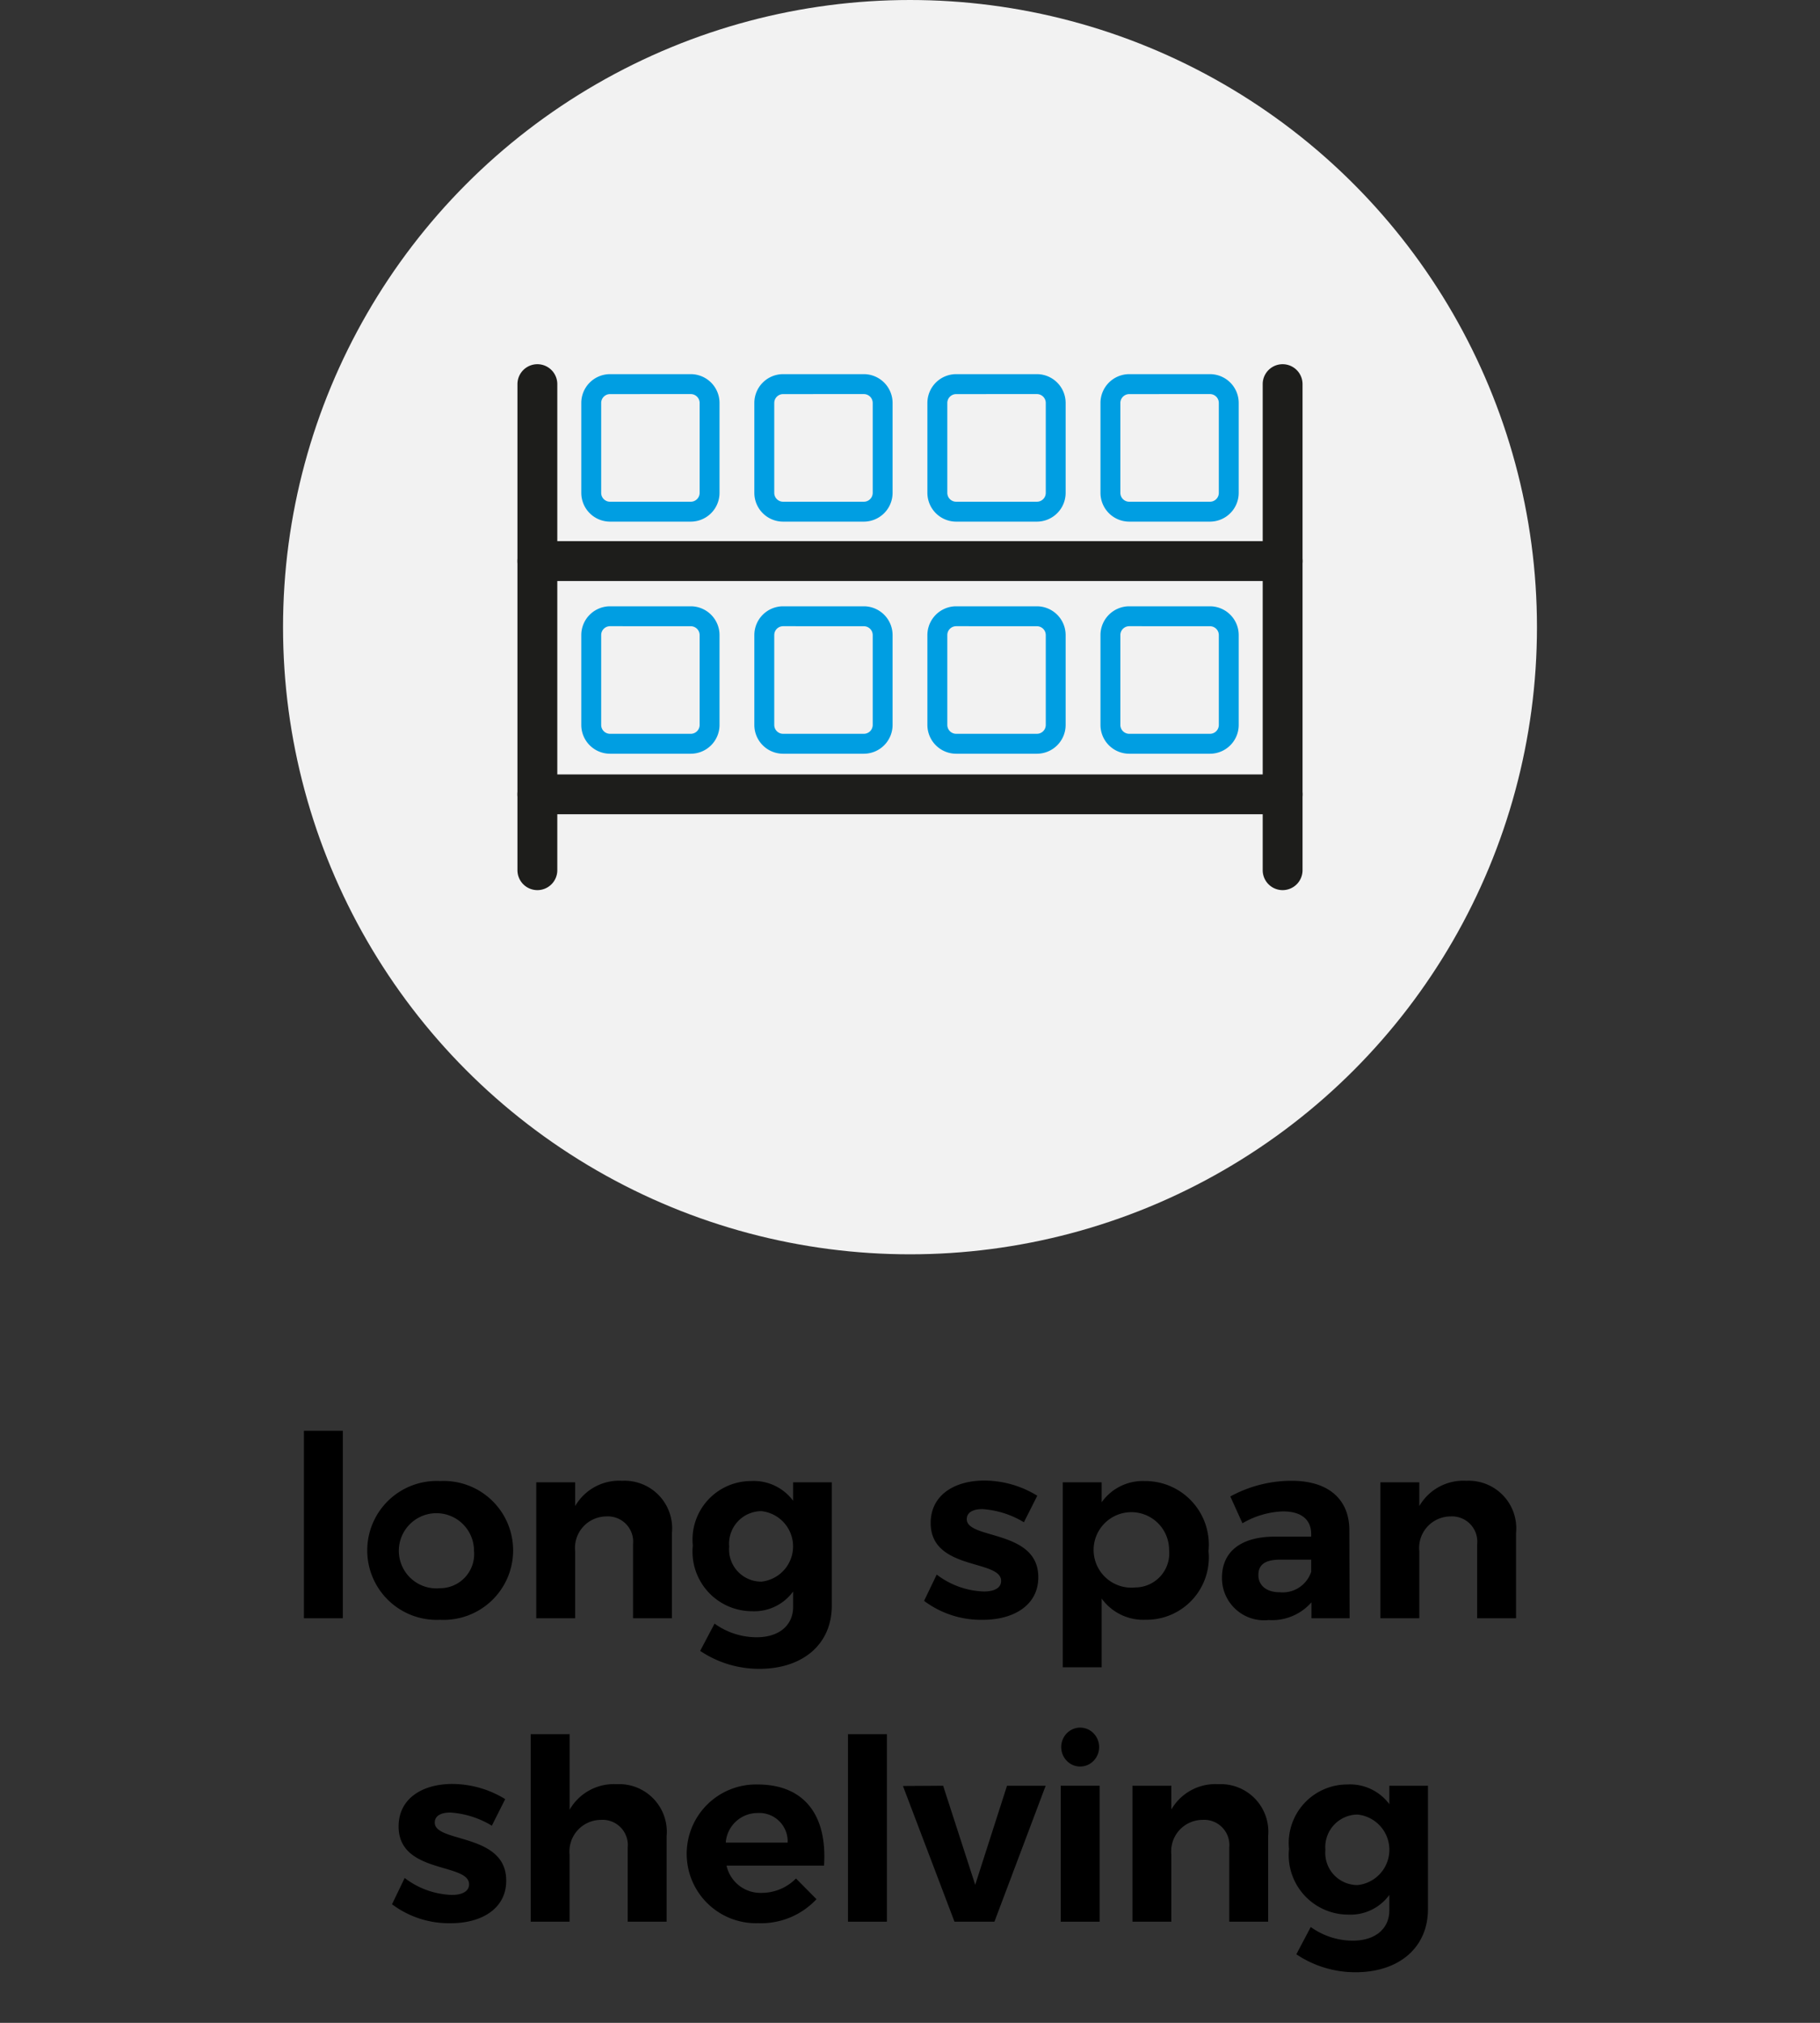 <svg xmlns="http://www.w3.org/2000/svg" viewBox="0 0 72 80"><rect x="0" y="0" width="72" height="80" fill="#333333" stroke="none"/><defs><style>.a{fill:#f2f2f2;}.b{fill:#1d1d1b;}.c{fill:#009ee2;}</style></defs><title>icone prodotti</title><circle class="a" cx="36" cy="24.803" r="24.803"/><rect x="12.023" y="56.584" width="1.539" height="7.416"/><path d="M17.414,58.573a2.747,2.747,0,1,0,0,5.487,2.747,2.747,0,1,0,0-5.487Zm0,4.238a1.487,1.487,0,1,1,1.338-1.479A1.349,1.349,0,0,1,17.414,62.811Z"/><path d="M24.613,58.563a2.007,2.007,0,0,0-1.859 1v-.939H21.215V64h1.539V61.352a1.245,1.245,0,0,1,1.229-1.379A.999.999,0,0,1,25.043,61.072V64H26.582V60.622A1.882,1.882,0,0,0,24.613,58.563Z"/><path d="M31.376,59.353a1.936,1.936,0,0,0-1.659-.78,2.316,2.316,0,0,0-2.309,2.549,2.356,2.356,0,0,0,2.349,2.599,1.898,1.898,0,0,0,1.619-.78v.61c0,.73-.56,1.2-1.438,1.2a2.847,2.847,0,0,1-1.67-.54l-.569,1.079a4.179,4.179,0,0,0,2.339.71c1.719,0,2.868-.97,2.868-2.499V58.623H31.376Zm-1.259,3.198a1.273,1.273,0,0,1-1.27-1.389,1.287,1.287,0,0,1,1.27-1.399,1.402,1.402,0,0,1,0,2.789Z"/><path d="M38.246,60.082c0-.28.26-.399.621-.399a3.634,3.634,0,0,1,1.639.52l.529-1.049a4.01,4.01,0,0,0-2.1-.6c-1.168,0-2.117.569-2.117,1.679,0,1.889,2.787,1.429,2.787,2.289,0,.29-.289.419-.68.419a3.237,3.237,0,0,1-1.868-.669l-.5,1.04a3.757,3.757,0,0,0,2.329.749c1.219,0,2.189-.579,2.189-1.679C41.086,60.482,38.246,60.892,38.246,60.082Z"/><path d="M45.279,58.573a1.99,1.99,0,0,0-1.697.84v-.79H42.043v7.315H43.582V63.22a2.031,2.031,0,0,0,1.729.839,2.465,2.465,0,0,0,2.498-2.718A2.515,2.515,0,0,0,45.279,58.573Zm-.359,4.208A1.493,1.493,0,1,1,46.25,61.291,1.35,1.35,0,0,1,44.92,62.781Z"/><path d="M51.102,58.563a5.047,5.047,0,0,0-2.43.62l.48,1.06a3.403,3.403,0,0,1,1.6-.47c.738,0,1.119.33,1.119.899V60.772H50.393c-1.32.01-2.051.609-2.051,1.619a1.667,1.667,0,0,0,1.85,1.679,2.067,2.067,0,0,0,1.689-.7V64h1.51l-.01-3.508C53.369,59.283,52.541,58.563,51.102,58.563Zm.77,3.598a1.19,1.19,0,0,1-1.25.81c-.52,0-.84-.27-.84-.68,0-.43.291-.61.881-.61h1.209Z"/><path d="M58.008,58.563a2.008,2.008,0,0,0-1.859 1v-.939H54.609V64h1.539V61.352a1.246,1.246,0,0,1,1.23-1.379.998.998,0,0,1,1.059,1.1V64h1.539V60.622A1.882,1.882,0,0,0,58.008,58.563Z"/><path d="M17.199,72.082c0-.279.26-.399.619-.399a3.634,3.634,0,0,1,1.639.52l.529-1.05a4.006,4.006,0,0,0-2.098-.6c-1.17,0-2.119.57-2.119,1.68,0,1.889,2.788,1.429,2.788,2.288,0,.29-.29.42-.679.42a3.232,3.232,0,0,1-1.869-.67l-.5,1.04a3.755,3.755,0,0,0,2.328.749c1.22,0,2.189-.579,2.189-1.679C20.037,72.482,17.199,72.892,17.199,72.082Z"/><path d="M24.393,70.562a2.016,2.016,0,0,0-1.859,1.01V68.584H20.994V76H22.533V73.352a1.252,1.252,0,0,1,1.239-1.379A.998.998,0,0,1,24.832,73.071V76h1.539V72.622A1.885,1.885,0,0,0,24.393,70.562Z"/><path d="M29.961,70.573a2.744,2.744,0,1,0,.04,5.486,2.999,2.999,0,0,0,2.299-.949l-.81-.819a1.905,1.905,0,0,1-1.359.569,1.373,1.373,0,0,1-1.389-1.079h3.857C32.729,71.822,31.85,70.573,29.961,70.573Zm-1.25,2.299a1.262,1.262,0,0,1,1.26-1.17,1.123,1.123,0,0,1,1.189,1.17Z"/><rect x="33.547" y="68.584" width="1.539" height="7.416"/><polygon points="38.58 74.541 37.311 70.623 35.721 70.633 37.76 76 39.34 76 41.367 70.623 39.838 70.623 38.58 74.541"/><rect x="41.963" y="70.623" width="1.539" height="5.377"/><ellipse cx="42.732" cy="69.094" rx="0.75" ry="0.77"/><path d="M48.199,70.562a2.008,2.008,0,0,0-1.859,1v-.939H44.801V76h1.539V73.352a1.244,1.244,0,0,1,1.229-1.379.998.998,0,0,1,1.061,1.099V76H50.168V72.622A1.883,1.883,0,0,0,48.199,70.562Z"/><path d="M54.963,70.623v.729a1.935,1.935,0,0,0-1.66-.779,2.316,2.316,0,0,0-2.309,2.548,2.356,2.356,0,0,0,2.35,2.599,1.9,1.9,0,0,0,1.619-.779v.609c0,.73-.561,1.2-1.439,1.2a2.849,2.849,0,0,1-1.67-.54l-.57,1.079a4.185,4.185,0,0,0,2.34.71c1.719,0,2.867-.97,2.867-2.499V70.623Zm-1.26,3.928a1.273,1.273,0,0,1-1.27-1.39,1.287,1.287,0,0,1,1.27-1.398,1.401,1.401,0,0,1,0,2.788Z"/><path class="b" d="M21.259,35.203a.788.788,0,0,1-.788-.788V15.192a.788.788,0,0,1,1.576,0V34.414A.788.788,0,0,1,21.259,35.203Z"/><path class="b" d="M50.741,35.203a.788.788,0,0,1-.788-.788V15.192a.788.788,0,0,1,1.576,0V34.414A.788.788,0,0,1,50.741,35.203Z"/><path class="b" d="M50.741,22.978H21.259a.788.788,0,1,1,0-1.576H50.741a.788.788,0,1,1,0,1.576Z"/><path class="b" d="M50.741,32.203H21.259a.788.788,0,1,1,0-1.576H50.741a.788.788,0,1,1,0,1.576Z"/><path class="c" d="M27.326,20.63H24.134a1.139,1.139,0,0,1-1.138-1.139V15.936a1.139,1.139,0,0,1,1.138-1.139h3.192a1.14,1.14,0,0,1,1.139,1.139v3.555A1.14,1.14,0,0,1,27.326,20.63Zm-3.192-5.044a.351.351,0,0,0-.351.351v3.555a.351.351,0,0,0,.351.351h3.192a.352.352,0,0,0,.352-.351V15.936a.352.352,0,0,0-.352-.351Z"/><path class="c" d="M34.173,20.63H30.98a1.139,1.139,0,0,1-1.138-1.139V15.936a1.139,1.139,0,0,1,1.138-1.139h3.192a1.14,1.14,0,0,1,1.139,1.139v3.555A1.14,1.14,0,0,1,34.173,20.63Zm-3.192-5.044a.351.351,0,0,0-.351.351v3.555a.351.351,0,0,0,.351.351h3.192a.352.352,0,0,0,.352-.351V15.936a.352.352,0,0,0-.352-.351Z"/><path class="c" d="M27.326,29.809H24.134a1.139,1.139,0,0,1-1.138-1.139V25.116a1.139,1.139,0,0,1,1.138-1.138h3.192a1.14,1.14,0,0,1,1.139,1.138v3.555A1.14,1.14,0,0,1,27.326,29.809Zm-3.192-5.044a.351.351,0,0,0-.351.35v3.555a.351.351,0,0,0,.351.351h3.192a.352.352,0,0,0,.352-.351V25.116a.352.352,0,0,0-.352-.35Z"/><path class="c" d="M34.173,29.809H30.98a1.139,1.139,0,0,1-1.138-1.139V25.116a1.139,1.139,0,0,1,1.138-1.138h3.192a1.14,1.14,0,0,1,1.139,1.138v3.555A1.14,1.14,0,0,1,34.173,29.809Zm-3.192-5.044a.351.351,0,0,0-.351.35v3.555a.351.351,0,0,0,.351.351h3.192a.352.352,0,0,0,.352-.351V25.116a.352.352,0,0,0-.352-.35Z"/><path class="c" d="M41.02,20.63H37.827a1.14,1.14,0,0,1-1.139-1.139V15.936a1.14,1.14,0,0,1,1.139-1.139h3.192a1.139,1.139,0,0,1,1.138,1.139v3.555A1.139,1.139,0,0,1,41.02,20.63Zm-3.192-5.044a.352.352,0,0,0-.352.351v3.555a.352.352,0,0,0,.352.351h3.192a.351.351,0,0,0,.351-.351V15.936a.351.351,0,0,0-.351-.351Z"/><path class="c" d="M41.02,29.809H37.827a1.14,1.14,0,0,1-1.139-1.139V25.116a1.14,1.14,0,0,1,1.139-1.138h3.192a1.139,1.139,0,0,1,1.138,1.138v3.555A1.139,1.139,0,0,1,41.02,29.809Zm-3.192-5.044a.352.352,0,0,0-.352.35v3.555a.352.352,0,0,0,.352.351h3.192a.351.351,0,0,0,.351-.351V25.116a.351.351,0,0,0-.351-.35Z"/><path class="c" d="M47.866,20.63H44.674a1.14,1.14,0,0,1-1.139-1.139V15.936a1.14,1.14,0,0,1,1.139-1.139h3.192a1.139,1.139,0,0,1,1.138,1.139v3.555A1.139,1.139,0,0,1,47.866,20.63Zm-3.192-5.044a.352.352,0,0,0-.352.351v3.555a.352.352,0,0,0,.352.351h3.192a.351.351,0,0,0,.351-.351V15.936a.351.351,0,0,0-.351-.351Z"/><path class="c" d="M47.866,29.809H44.674a1.14,1.14,0,0,1-1.139-1.139V25.116a1.14,1.14,0,0,1,1.139-1.138h3.192a1.139,1.139,0,0,1,1.138,1.138v3.555A1.139,1.139,0,0,1,47.866,29.809Zm-3.192-5.044a.352.352,0,0,0-.352.35v3.555a.352.352,0,0,0,.352.351h3.192a.351.351,0,0,0,.351-.351V25.116a.351.351,0,0,0-.351-.35Z"/></svg>